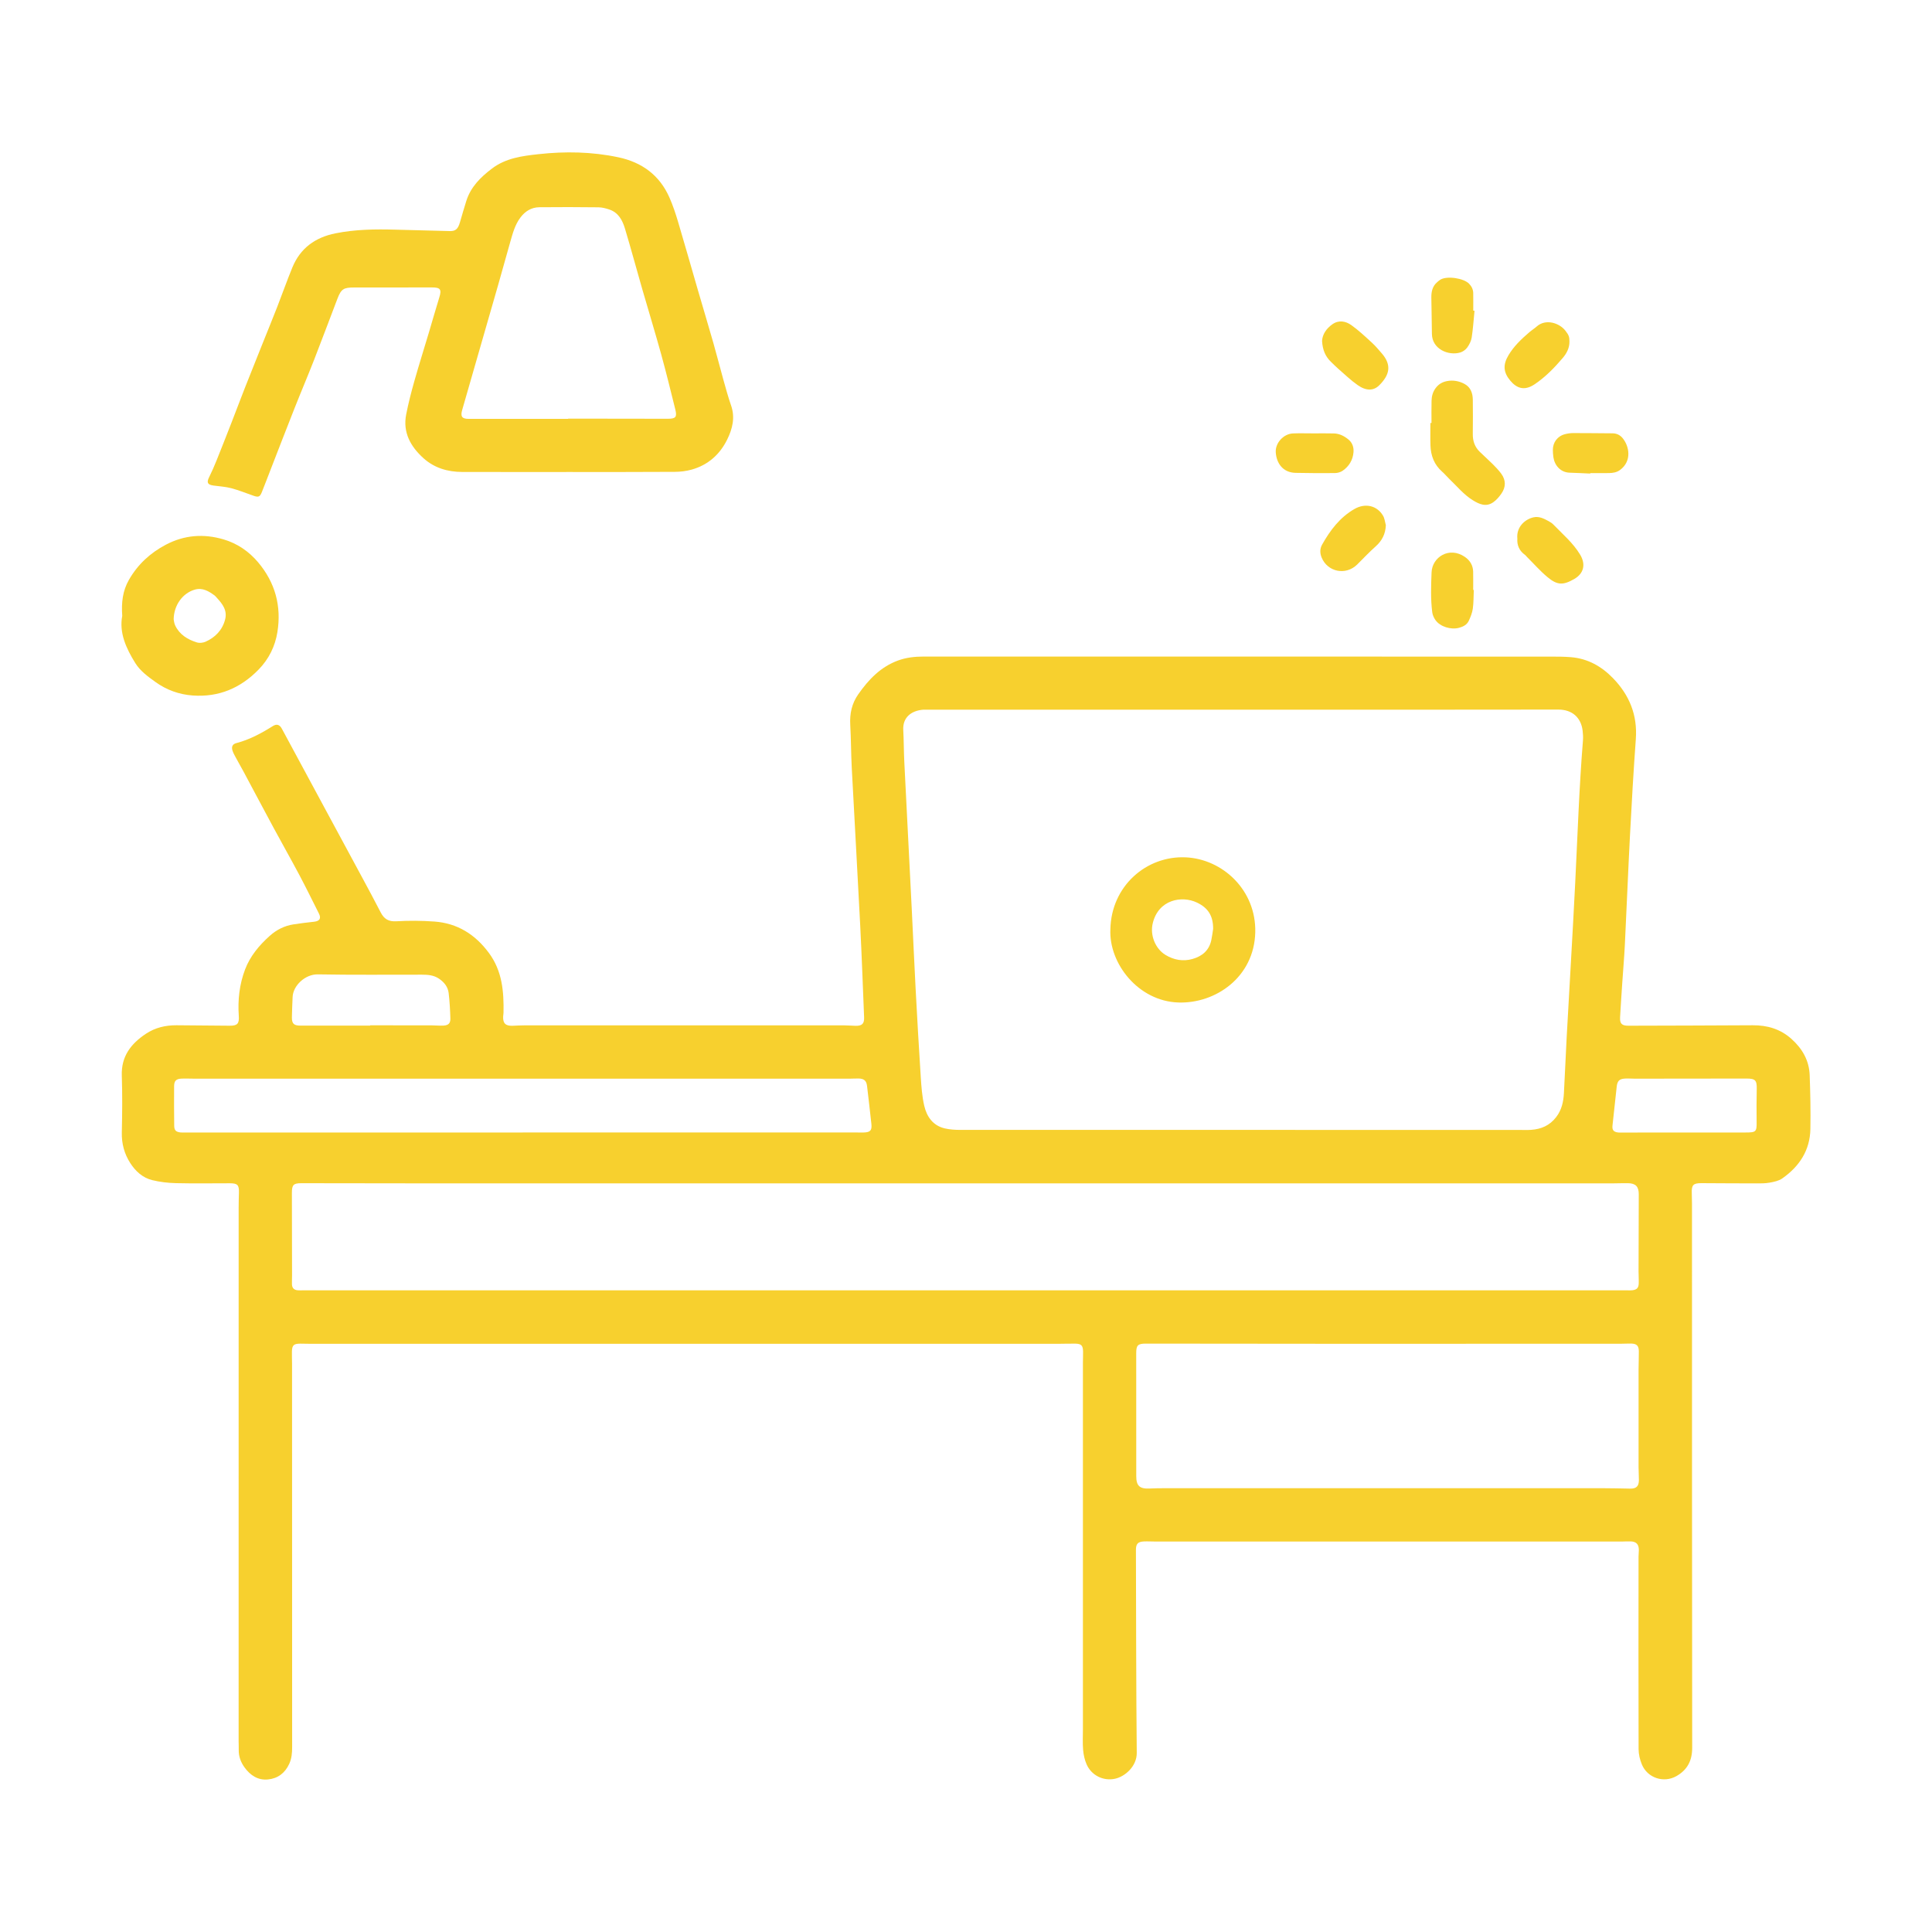 <?xml version="1.0" encoding="utf-8"?>
<!-- Generator: Adobe Illustrator 24.3.0, SVG Export Plug-In . SVG Version: 6.00 Build 0)  -->
<svg version="1.1" id="Layer_1" xmlns="http://www.w3.org/2000/svg" xmlns:xlink="http://www.w3.org/1999/xlink" x="0px" y="0px"
	 viewBox="0 0 1080 1080" style="enable-background:new 0 0 1080 1080;" xml:space="preserve">
<style type="text/css">
	.st0{fill:#F7D02E;}
</style>
<g>
	<g>
		<path class="st0" d="M384.3,751.19c-70.35,0-140.71,0-211.06,0c-1.81,0-3.63-0.09-5.44-0.08c-3.61,0.03-4.51,0.87-4.61,4.39
			c-0.06,2.23,0.07,4.47,0.07,6.7c0.02,71.47,0.02,142.94,0.05,214.41c0,3.23-0.23,6.35-1.62,9.39c-2.38,5.18-6.41,8.19-11.9,8.73
			c-5.62,0.56-9.92-2.34-13.12-6.78c-2.07-2.88-3.3-6.13-3.21-9.78c0.04-1.53-0.06-3.07-0.06-4.6c0-99.53,0-199.06,0.01-298.59
			c0-2.79,0.09-5.58,0.16-8.37c0.11-4.21-0.82-5.15-5.09-5.15c-10.05,0-20.1,0.17-30.14-0.07c-4.44-0.11-8.95-0.63-13.26-1.69
			c-5.35-1.32-9.35-4.99-12.27-9.55c-3.3-5.14-4.85-10.81-4.71-17.07c0.24-10.6,0.35-21.23-0.01-31.82
			c-0.37-10.78,5.12-17.81,13.47-23.37c5.17-3.45,10.95-4.79,17.08-4.76c9.91,0.05,19.82,0.15,29.72,0.25
			c4.31,0.04,5.44-1.1,5.13-5.51c-0.62-8.89,0.36-17.63,3.51-25.93c2.81-7.42,7.83-13.44,13.72-18.73
			c3.83-3.44,8.25-5.69,13.34-6.48c3.84-0.6,7.7-1.05,11.57-1.48c3.03-0.34,4.01-1.86,2.69-4.49c-3.63-7.2-7.16-14.45-10.94-21.57
			c-4.7-8.85-9.65-17.57-14.41-26.39c-5.62-10.41-11.15-20.88-16.74-31.31c-1.45-2.7-2.99-5.35-4.44-8.05
			c-0.66-1.22-1.36-2.45-1.79-3.77c-0.71-2.17-0.1-3.69,2.09-4.26c7.39-1.93,13.98-5.47,20.38-9.5c2.27-1.43,3.88-0.83,5.14,1.52
			c7.87,14.58,15.73,29.17,23.6,43.75c7.14,13.23,14.31,26.46,21.44,39.7c3.43,6.37,6.87,12.75,10.18,19.19
			c1.86,3.61,4.33,5.18,8.68,4.93c7.09-0.41,14.25-0.37,21.34,0.15c12.87,0.95,22.8,7.19,30.47,17.57
			c7.46,10.1,8.38,21.59,8.15,33.45c-0.01,0.7-0.17,1.39-0.21,2.08c-0.17,3.8,1.37,5.3,5.28,5.16c2.09-0.08,4.18-0.22,6.27-0.22
			c59.74-0.01,119.49-0.02,179.23,0c2.09,0,4.18,0.2,6.27,0.24c3.58,0.07,4.88-1.18,4.73-4.74c-0.7-17.29-1.32-34.58-2.2-51.86
			c-1.49-29.27-3.18-58.53-4.71-87.8c-0.41-7.94-0.38-15.91-0.83-23.85c-0.35-6.23,0.86-11.91,4.46-17.05
			c5.77-8.24,12.49-15.33,22.26-18.91c4.68-1.71,9.5-2.2,14.4-2.2c116.98-0.01,233.95,0,350.93,0.03c3.62,0,7.26,0.02,10.87,0.32
			c9.34,0.78,17,5.08,23.43,11.7c9.21,9.48,13.77,20.65,12.79,34.09c-1.31,17.95-2.33,35.93-3.27,53.91
			c-1.06,20.34-1.86,40.7-2.86,61.05c-0.34,6.97-0.96,13.92-1.42,20.88c-0.44,6.54-0.88,13.09-1.25,19.63
			c-0.2,3.59,0.98,4.76,4.66,4.75c23.17-0.07,46.34-0.1,69.51-0.25c8.15-0.05,15.42,2.09,21.57,7.57
			c6.1,5.43,9.96,12.09,10.25,20.34c0.36,10.04,0.58,20.1,0.39,30.14c-0.23,11.92-6.21,20.92-15.75,27.59
			c-1.95,1.37-4.63,1.89-7.05,2.34c-2.45,0.45-5,0.41-7.51,0.41c-10.19,0-20.38-0.08-30.57-0.13c-4.64-0.02-5.6,1.01-5.41,5.72
			c0.08,1.95,0.11,3.91,0.11,5.86c0.01,101.34-0.01,202.69,0.11,304.03c0.01,7.22-2.7,12.37-8.81,15.85
			c-7.11,4.04-16.21,1.05-19.33-6.54c-1.09-2.65-1.81-5.65-1.82-8.5c-0.11-35.87-0.05-71.75-0.03-107.62c0-1.25,0.19-2.51,0.18-3.76
			c-0.03-3.17-1.41-4.65-4.52-4.78c-1.67-0.07-3.35,0.08-5.02,0.08c-86.83,0-173.65,0-260.48,0c-2.23,0-4.47-0.15-6.7-0.05
			c-3.35,0.15-4.43,1.4-4.42,4.73c0.12,37.82,0.1,75.65,0.46,113.47c0.07,7.53-6.62,13.28-12.2,14.46
			c-6.47,1.37-13.1-1.82-15.84-8.08c-1.09-2.49-1.71-5.31-1.94-8.03c-0.33-3.88-0.11-7.81-0.11-11.72c0-68.26,0-136.52,0-204.78
			c0-2.09,0.13-4.19,0.08-6.28c-0.08-3.31-0.98-4.27-4.24-4.34c-3.07-0.07-6.14,0.08-9.21,0.08c-54.16,0.01-108.32,0-162.48,0
			C414.45,751.19,399.38,751.19,384.3,751.19z M694.43,396.72C694.43,396.71,694.43,396.71,694.43,396.72
			c-58.89-0.01-117.79-0.01-176.68-0.01c-0.56,0-1.12-0.03-1.67,0.01c-6.56,0.53-11.54,4.2-11.15,11.39
			c0.32,5.85,0.28,11.72,0.57,17.57c1.37,27.73,2.82,55.47,4.21,83.2c0.73,14.63,1.35,29.27,2.13,43.9
			c0.88,16.44,1.8,32.88,2.87,49.3c0.35,5.41,0.74,10.9,1.97,16.15c1.43,6.08,4.9,11.03,11.49,12.56c2.82,0.65,5.79,0.83,8.7,0.83
			c103.97,0.03,207.94,0.02,311.91,0.01c2.37,0,4.75,0.13,7.12-0.04c5.66-0.39,10.41-2.42,14.02-7.14
			c3.08-4.01,4.04-8.52,4.31-13.28c0.59-10.45,0.98-20.91,1.55-31.36c1.58-28.84,3.34-57.68,4.78-86.52
			c1.32-26.47,2.19-52.96,4.32-79.39c0.14-1.79,0.03-3.63-0.18-5.42c-0.88-7.4-5.9-11.84-13.59-11.82
			C812.22,396.77,753.33,396.72,694.43,396.72z M539.41,721.31c123.53,0,247.07,0,370.6,0c0.84,0,1.68,0.06,2.51-0.05
			c2.5-0.33,3.45-1.28,3.54-3.81c0.08-2.23-0.1-4.46-0.1-6.7c0.03-14.38,0.1-28.75,0.12-43.13c0.01-4.34-1.74-6.14-6.04-6.21
			c-2.65-0.05-5.3,0.09-7.95,0.09c-223.76,0-447.51,0.01-671.27,0c-20.8,0-41.6-0.04-62.39-0.08c-4.38-0.01-5.28,0.94-5.26,5.48
			c0.05,15.35,0.07,30.71,0.09,46.06c0,1.67-0.11,3.35-0.05,5.02c0.07,1.95,1.12,3.1,3.1,3.28c0.83,0.08,1.67,0.05,2.51,0.05
			C292.34,721.31,415.88,721.31,539.41,721.31z M776.16,751.18C776.16,751.18,776.16,751.19,776.16,751.18
			c-8.23,0.01-16.47,0.01-24.7,0.01c-36.98-0.03-73.96-0.07-110.94-0.1c-4.49,0-5.38,0.95-5.37,5.38
			c0.03,22.88,0.05,45.77,0.02,68.65c-0.01,5.42,1.85,7.22,7.36,6.97c2.79-0.13,5.58-0.17,8.37-0.17
			c81.78-0.01,163.55-0.01,245.33,0c5.02,0,10.04,0.14,15.06,0.23c3.4,0.06,4.85-1.3,4.86-4.75c0.01-2.37-0.17-4.74-0.18-7.11
			c-0.02-18.28-0.02-36.56,0-54.84c0-3.35,0.19-6.69,0.15-10.04c-0.03-3.15-1.18-4.27-4.32-4.35c-1.95-0.04-3.9,0.11-5.86,0.11
			C862.68,751.18,819.42,751.18,776.16,751.18z M292.23,633.07c0-0.01,0-0.02,0-0.03c61.69,0,123.38,0,185.07,0
			c1.81,0,3.63,0.08,5.44,0.03c3.8-0.1,4.76-1.15,4.36-4.85c-0.77-7.07-1.57-14.13-2.42-21.19c-0.35-2.94-1.71-4.09-4.75-4.14
			c-1.67-0.03-3.35,0.1-5.02,0.1c-121.98,0.01-243.97,0.01-365.95,0c-2.51,0-5.03-0.14-7.53-0.03c-2.94,0.13-4.07,1.24-4.1,4.15
			c-0.06,7.39-0.03,14.78,0.05,22.17c0.03,2.59,0.96,3.47,3.51,3.76c0.69,0.08,1.39,0.03,2.09,0.03
			C166.06,633.07,229.14,633.07,292.23,633.07z M941.75,633.08c0,0,0-0.01,0-0.01c11.3,0,22.6,0,33.89,0c6.14,0,6.42-0.37,6.32-6.33
			c-0.1-5.99-0.04-11.99,0.07-17.99c0.09-4.89-0.78-5.84-5.76-5.83c-20.78,0.03-41.56,0.05-62.35,0.07c-1.81,0-3.63-0.16-5.44-0.07
			c-3.28,0.15-4.4,1.35-4.74,4.62c-0.75,7.2-1.54,14.4-2.34,21.6c-0.28,2.49,0.54,3.6,3.09,3.92c0.69,0.09,1.39,0.04,2.09,0.04
			C918.32,633.08,930.03,633.08,941.75,633.08z M206.94,573.33c0-0.06,0-0.11,0-0.17c11.3,0,22.6-0.01,33.9,0.01
			c2.37,0,4.75,0.27,7.1,0.14c2.72-0.16,3.89-1.29,3.82-3.97c-0.14-4.73-0.4-9.47-0.95-14.17c-0.41-3.48-2.44-6.06-5.4-8.08
			c-2.98-2.02-6.23-2.23-9.6-2.24c-19.39-0.02-38.79,0.18-58.17-0.17c-6.98-0.12-13.86,6.23-14.07,12.75
			c-0.12,3.76-0.37,7.52-0.4,11.28c-0.03,3.6,1.19,4.62,4.85,4.62C180.99,573.31,193.96,573.33,206.94,573.33z"/>
		<path class="st0" d="M318.2,263.85c-19.96,0-39.91,0.03-59.87-0.02c-8.08-0.02-15.58-2.26-21.6-7.69
			c-7.15-6.45-11.66-14.36-9.67-24.47c1.23-6.27,2.83-12.48,4.57-18.64c2.58-9.12,5.44-18.16,8.15-27.25
			c1.96-6.54,3.8-13.12,5.83-19.65c1.35-4.34,0.54-5.47-4.12-5.45c-14.51,0.04-29.03,0.06-43.54,0.03
			c-5.84-0.01-7.22,0.79-9.33,6.28c-4.34,11.3-8.54,22.66-12.95,33.93c-3.59,9.2-7.47,18.29-11.1,27.48
			c-4.56,11.52-9.01,23.09-13.5,34.63c-1.57,4.03-3.09,8.07-4.7,12.08c-1.11,2.74-1.91,2.99-4.85,1.95
			c-4.06-1.43-8.09-3.05-12.24-4.15c-3.2-0.85-6.58-1.03-9.89-1.48c-3.43-0.47-3.99-1.68-2.46-4.74c1.48-2.98,2.81-6.05,4.06-9.14
			c2.86-7.1,5.66-14.23,8.44-21.36c2.58-6.61,5.05-13.26,7.65-19.86c3.16-8.03,6.39-16.03,9.59-24.04
			c2.74-6.85,5.54-13.68,8.23-20.55c2.89-7.39,5.51-14.89,8.53-22.23c4.45-10.8,12.78-16.81,24.12-19.08
			c11.04-2.21,22.16-2.37,33.34-2.05c10.18,0.29,20.36,0.53,30.55,0.79c3.22,0.08,4.57-1.11,5.68-4.92
			c1.17-4.01,2.31-8.03,3.58-12.01c2.49-7.8,7.95-13.19,14.31-18.01c7.76-5.89,16.92-7.05,26.05-8.05
			c14.91-1.64,29.82-1.38,44.57,1.74c13.26,2.8,23.15,10.04,28.64,22.62c1.89,4.32,3.4,8.84,4.75,13.37
			c3.74,12.55,7.29,25.15,10.95,37.72c2.92,10.03,5.93,20.04,8.8,30.08c1.95,6.83,3.69,13.72,5.6,20.57
			c1.35,4.82,2.67,9.67,4.31,14.39c2.36,6.75,0.76,13.06-2.17,19.02c-4.12,8.38-10.71,14.24-19.81,16.81
			c-3.04,0.86-6.31,1.25-9.47,1.27C357.55,263.9,337.88,263.85,318.2,263.85z M317.59,234.15c0-0.04,0-0.09,0-0.13
			c1.95,0,3.91,0,5.86,0c16.61,0.02,33.22,0.04,49.83,0.07c4.45,0.01,5.29-0.92,4.21-5.26c-2.56-10.28-5.07-20.58-7.89-30.79
			c-3.38-12.22-7.1-24.36-10.61-36.54c-3.24-11.25-6.28-22.56-9.65-33.77c-1.38-4.6-3.64-8.88-8.66-10.59
			c-1.96-0.66-4.06-1.23-6.11-1.25c-11.02-0.13-22.05-0.16-33.07-0.04c-4.46,0.05-7.98,2.25-10.62,5.8c-2.98,4-4.26,8.72-5.59,13.42
			c-2.35,8.32-4.65,16.65-7.03,24.96c-3.49,12.2-7.03,24.38-10.53,36.58c-3.12,10.84-6.2,21.68-9.35,32.51
			c-1.07,3.66-0.16,5.03,3.54,5.03C280.47,234.15,299.03,234.15,317.59,234.15z"/>
		<path class="st0" d="M68.33,344.27c-0.53-7.57,0.25-14.03,3.74-20.13c4.94-8.63,11.86-14.99,20.55-19.6
			c10.4-5.52,21.33-6.29,32.43-2.99c7.6,2.25,14.09,6.68,19.23,12.78c9.52,11.3,13.12,24.39,10.8,38.95
			c-1.28,8.01-4.76,15.09-10.49,20.98c-10.09,10.38-22.29,15.56-36.81,14.53c-7.63-0.54-14.7-3.08-20.96-7.6
			c-4.18-3.02-8.43-6.08-11.2-10.53C70.46,362.37,66.54,353.67,68.33,344.27z M97.08,346.16c0.13,0.58,0.22,2.18,0.86,3.51
			c2.45,5.11,6.95,7.84,12.11,9.44c1.46,0.46,3.45,0.24,4.87-0.39c5.44-2.45,9.35-6.46,10.91-12.37c1.36-5.14-1.47-8.78-4.67-12.23
			c-0.38-0.41-0.71-0.88-1.15-1.21c-3.31-2.43-6.78-4.56-11.14-3.3C102.18,331.54,97.22,338.19,97.08,346.16z"/>
		<path class="st0" d="M800.22,236.44c0-4.16-0.08-8.32,0.03-12.47c0.07-2.53,0.7-4.9,2.3-7.05c1.63-2.18,3.7-3.37,6.24-3.87
			c3.47-0.69,6.85-0.06,9.87,1.56c3.4,1.81,4.62,5.14,4.65,8.85c0.05,6.35,0.09,12.7-0.01,19.05c-0.07,3.94,1.07,7.32,3.91,10.07
			c2.43,2.36,4.97,4.62,7.37,7.01c1.62,1.62,3.2,3.3,4.56,5.12c2.74,3.68,2.71,7.58,0.11,11.29c-1.23,1.76-2.71,3.49-4.45,4.72
			c-4.06,2.89-7.9,1.15-11.57-1.13c-5.08-3.16-8.81-7.82-13.08-11.88c-1.35-1.28-2.52-2.75-3.92-3.97
			c-4.51-3.94-6.42-9.02-6.6-14.83c-0.13-4.15-0.03-8.32-0.03-12.47C799.83,236.44,800.03,236.44,800.22,236.44z"/>
		<path class="st0" d="M824.27,173.7c-0.5,4.99-0.82,10.01-1.58,14.96c-0.3,1.96-1.32,3.96-2.49,5.59
			c-0.89,1.24-2.42,2.35-3.89,2.79c-6.57,1.97-15.82-1.87-15.86-10.43c-0.03-6.77-0.27-13.54-0.32-20.31
			c-0.03-3.25,0.6-6.33,3.28-8.58c0.58-0.49,1.15-1.02,1.8-1.41c3.71-2.2,12.95-0.84,15.99,2.27c1.45,1.48,2.3,3.21,2.34,5.26
			c0.06,3.27,0.02,6.55,0.02,9.83C823.78,173.68,824.02,173.69,824.27,173.7z"/>
		<path class="st0" d="M823.86,329.78c-0.16,3.49-0.07,7.02-0.55,10.47c-0.32,2.32-1.25,4.61-2.24,6.76
			c-1.01,2.21-3.09,3.29-5.4,3.92c-4.57,1.25-10.61-0.58-13.23-4.29c-0.91-1.29-1.63-2.91-1.82-4.46
			c-0.93-7.4-0.65-14.84-0.36-22.27c0.33-8.45,9.87-14.65,18.65-8.57c2.89,2,4.51,4.74,4.59,8.27c0.07,3.38,0.02,6.77,0.02,10.16
			C823.63,329.78,823.74,329.78,823.86,329.78z"/>
		<path class="st0" d="M739.04,190.57c0.2-3.66,2.41-6.98,5.87-9.37c3.5-2.42,7.36-1.7,10.5,0.55c4.07,2.91,7.75,6.38,11.45,9.77
			c2.01,1.84,3.78,3.95,5.57,6.02c5.67,6.57,4.38,12.08-1.45,17.86c-3.1,3.08-7.2,3.26-12.03-0.12c-3.83-2.68-7.24-5.99-10.79-9.07
			c-1.41-1.22-2.7-2.56-4.05-3.84C740.94,199.37,739.33,195.65,739.04,190.57z"/>
		<path class="st0" d="M848.21,301.16c-0.69-6.62,4.36-10.96,9.06-11.98c3.12-0.68,5.79,0.72,8.4,2.14c0.95,0.52,1.93,1.12,2.67,1.9
			c5.23,5.43,11.07,10.31,15,16.89c3.17,5.31,2.07,10.43-3.3,13.54c-6.26,3.61-9.52,3.51-14.99-1.04
			c-4.1-3.42-7.66-7.49-11.46-11.27c-0.39-0.39-0.7-0.87-1.14-1.18C849.19,307.84,847.96,304.61,848.21,301.16z"/>
		<path class="st0" d="M774.7,293.55c-0.2,4.95-2.12,8.72-5.74,11.93c-3.6,3.18-6.88,6.73-10.31,10.11
			c-6.32,6.22-16.49,4.19-19.84-3.9c-1.04-2.52-1.01-5,0.28-7.29c4.51-8,9.93-15.22,18.1-19.89c6.03-3.45,12.63-1.92,15.97,3.83
			C774.04,289.86,774.2,291.8,774.7,293.55z"/>
		<path class="st0" d="M733.94,242.27c3.94,0,7.88-0.09,11.82,0.03c3.06,0.1,5.71,1.47,8.04,3.39c2.2,1.81,3.03,4.35,2.82,7.05
			c-0.34,4.38-2.48,7.94-6.08,10.42c-1.18,0.81-2.84,1.27-4.29,1.29c-7.33,0.08-14.67,0.03-22.01-0.12
			c-7.09-0.14-10.71-5.4-11.08-11.52c-0.32-5.21,4.38-10.3,9.61-10.52c3.71-0.15,7.44-0.03,11.16-0.03
			C733.94,242.26,733.94,242.26,733.94,242.27z"/>
		<path class="st0" d="M877.33,190.83c0.08,3.62-1.56,6.71-3.73,9.26c-4.67,5.5-9.71,10.69-15.77,14.75
			c-6.04,4.05-10.31,1.84-13.58-2.06c-3.92-4.69-4.15-8.91-1-14.2c3.01-5.06,7.22-9.05,11.64-12.84c1.33-1.14,2.84-2.07,4.14-3.23
			c5.03-4.47,12.65-2.01,16.03,2.34C876.92,187.24,877.35,188.29,877.33,190.83z"/>
		<path class="st0" d="M888.95,264.73c-3.82-0.17-7.65-0.39-11.47-0.49c-5.21-0.15-8.49-4.16-9.13-8.7
			c-0.18-1.3-0.28-2.61-0.29-3.92c-0.05-4.33,2.56-7.82,6.77-8.91c1.47-0.38,3.02-0.61,4.53-0.62c7.33-0.01,14.65,0.1,21.98,0.14
			c2.34,0.01,4.25,0.91,5.73,2.7c3.72,4.53,5.28,12.78-1.42,17.76c-1.88,1.4-3.99,1.72-6.19,1.76c-3.5,0.06-7,0.02-10.5,0.02
			C888.95,264.55,888.95,264.64,888.95,264.73z"/>
		<path class="st0" d="M620.71,519.44c0.5-24.19,20.17-41.18,42.12-40.18c20.65,0.94,39.44,18.34,38.87,41.93
			c-0.61,25.03-22.16,39.93-43.06,39.21C636.32,559.64,619.79,538.62,620.71,519.44z M678.15,519.28
			c0.06-7.54-3.04-11.88-9.05-14.74c-8.46-4.03-21.49-1.71-24.7,11.53c-1.65,6.78,1.48,14.29,7.09,17.72
			c4.65,2.83,9.8,3.8,15.14,2.28c5.41-1.54,9.29-4.78,10.5-10.54C677.63,523.17,677.91,520.78,678.15,519.28z"/>
	</g>
</g>
</svg>
